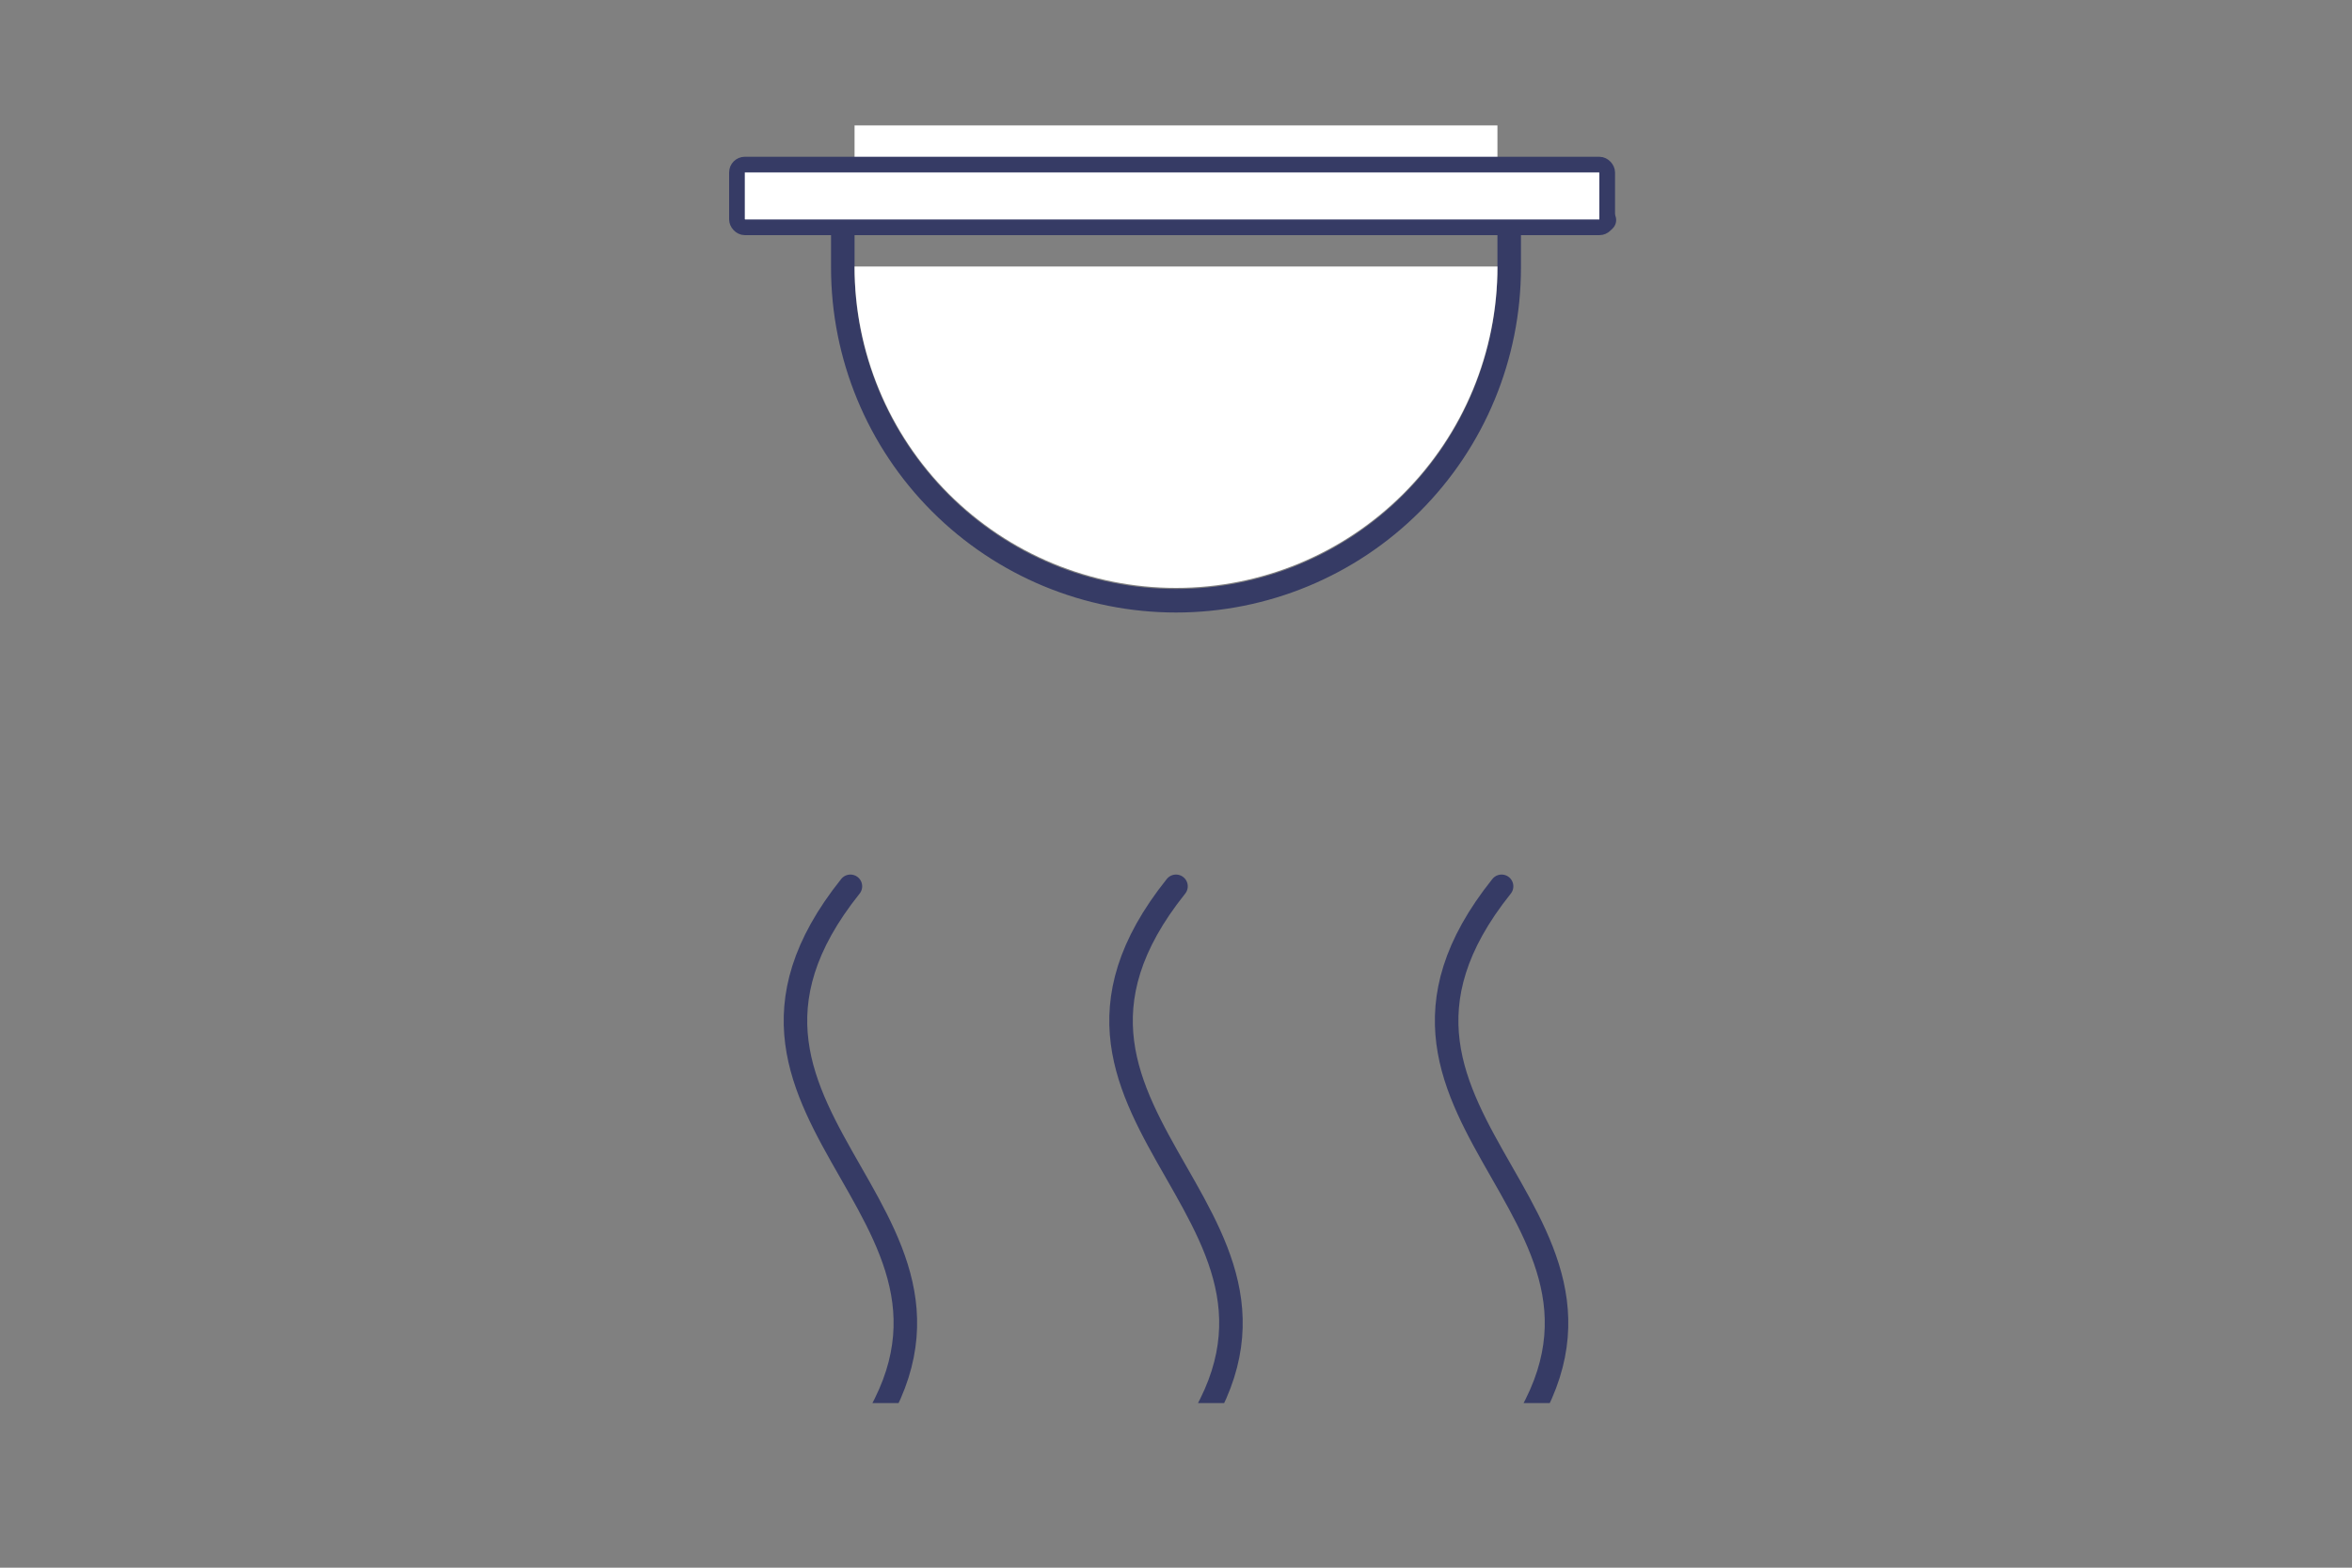 <svg width="300" height="200" viewBox="0 0 300 200" fill="none" xmlns="http://www.w3.org/2000/svg">
  <rect x="0" y="0" width="300" height="200" fill="#808080" stroke="none"/>
  <g clip-path="url(#clip0_4141_20003)">
  <path d="M108.471 113.072C84.186 143.429 132.757 155.572 108.471 185.929M150 113.072C125.714 143.429 174.286 155.572 150 185.929M191.529 113.072C167.243 143.429 215.814 155.572 191.529 185.929M95.357 28.072H204.643M107.5 28.072V34.143C107.5 45.415 111.978 56.225 119.948 64.195C127.918 72.165 138.728 76.643 150 76.643C161.272 76.643 172.082 72.165 180.052 64.195C188.022 56.225 192.5 45.415 192.5 34.143V28.072" stroke="#363B65" stroke-width="3" stroke-linecap="round" stroke-linejoin="round"/>
  <path d="M191 34C191 44.874 186.68 55.302 178.991 62.991C171.302 70.68 160.874 75 150 75C139.126 75 128.698 70.68 121.009 62.991C113.32 55.302 109 44.874 109 34L150 34H191Z" fill="white"/>
  <rect x="109" y="16" width="82" height="5" fill="white"/>
  <rect x="94" y="21" width="111" height="8" rx="1" fill="white" stroke="#363B65" stroke-width="2"/>
  </g>
  <defs>
  <clipPath id="clip0_4141_20003">
  <rect width="170" height="170" fill="white" transform="translate(65 9)"/>
  </clipPath>
  </defs>
  </svg>
  